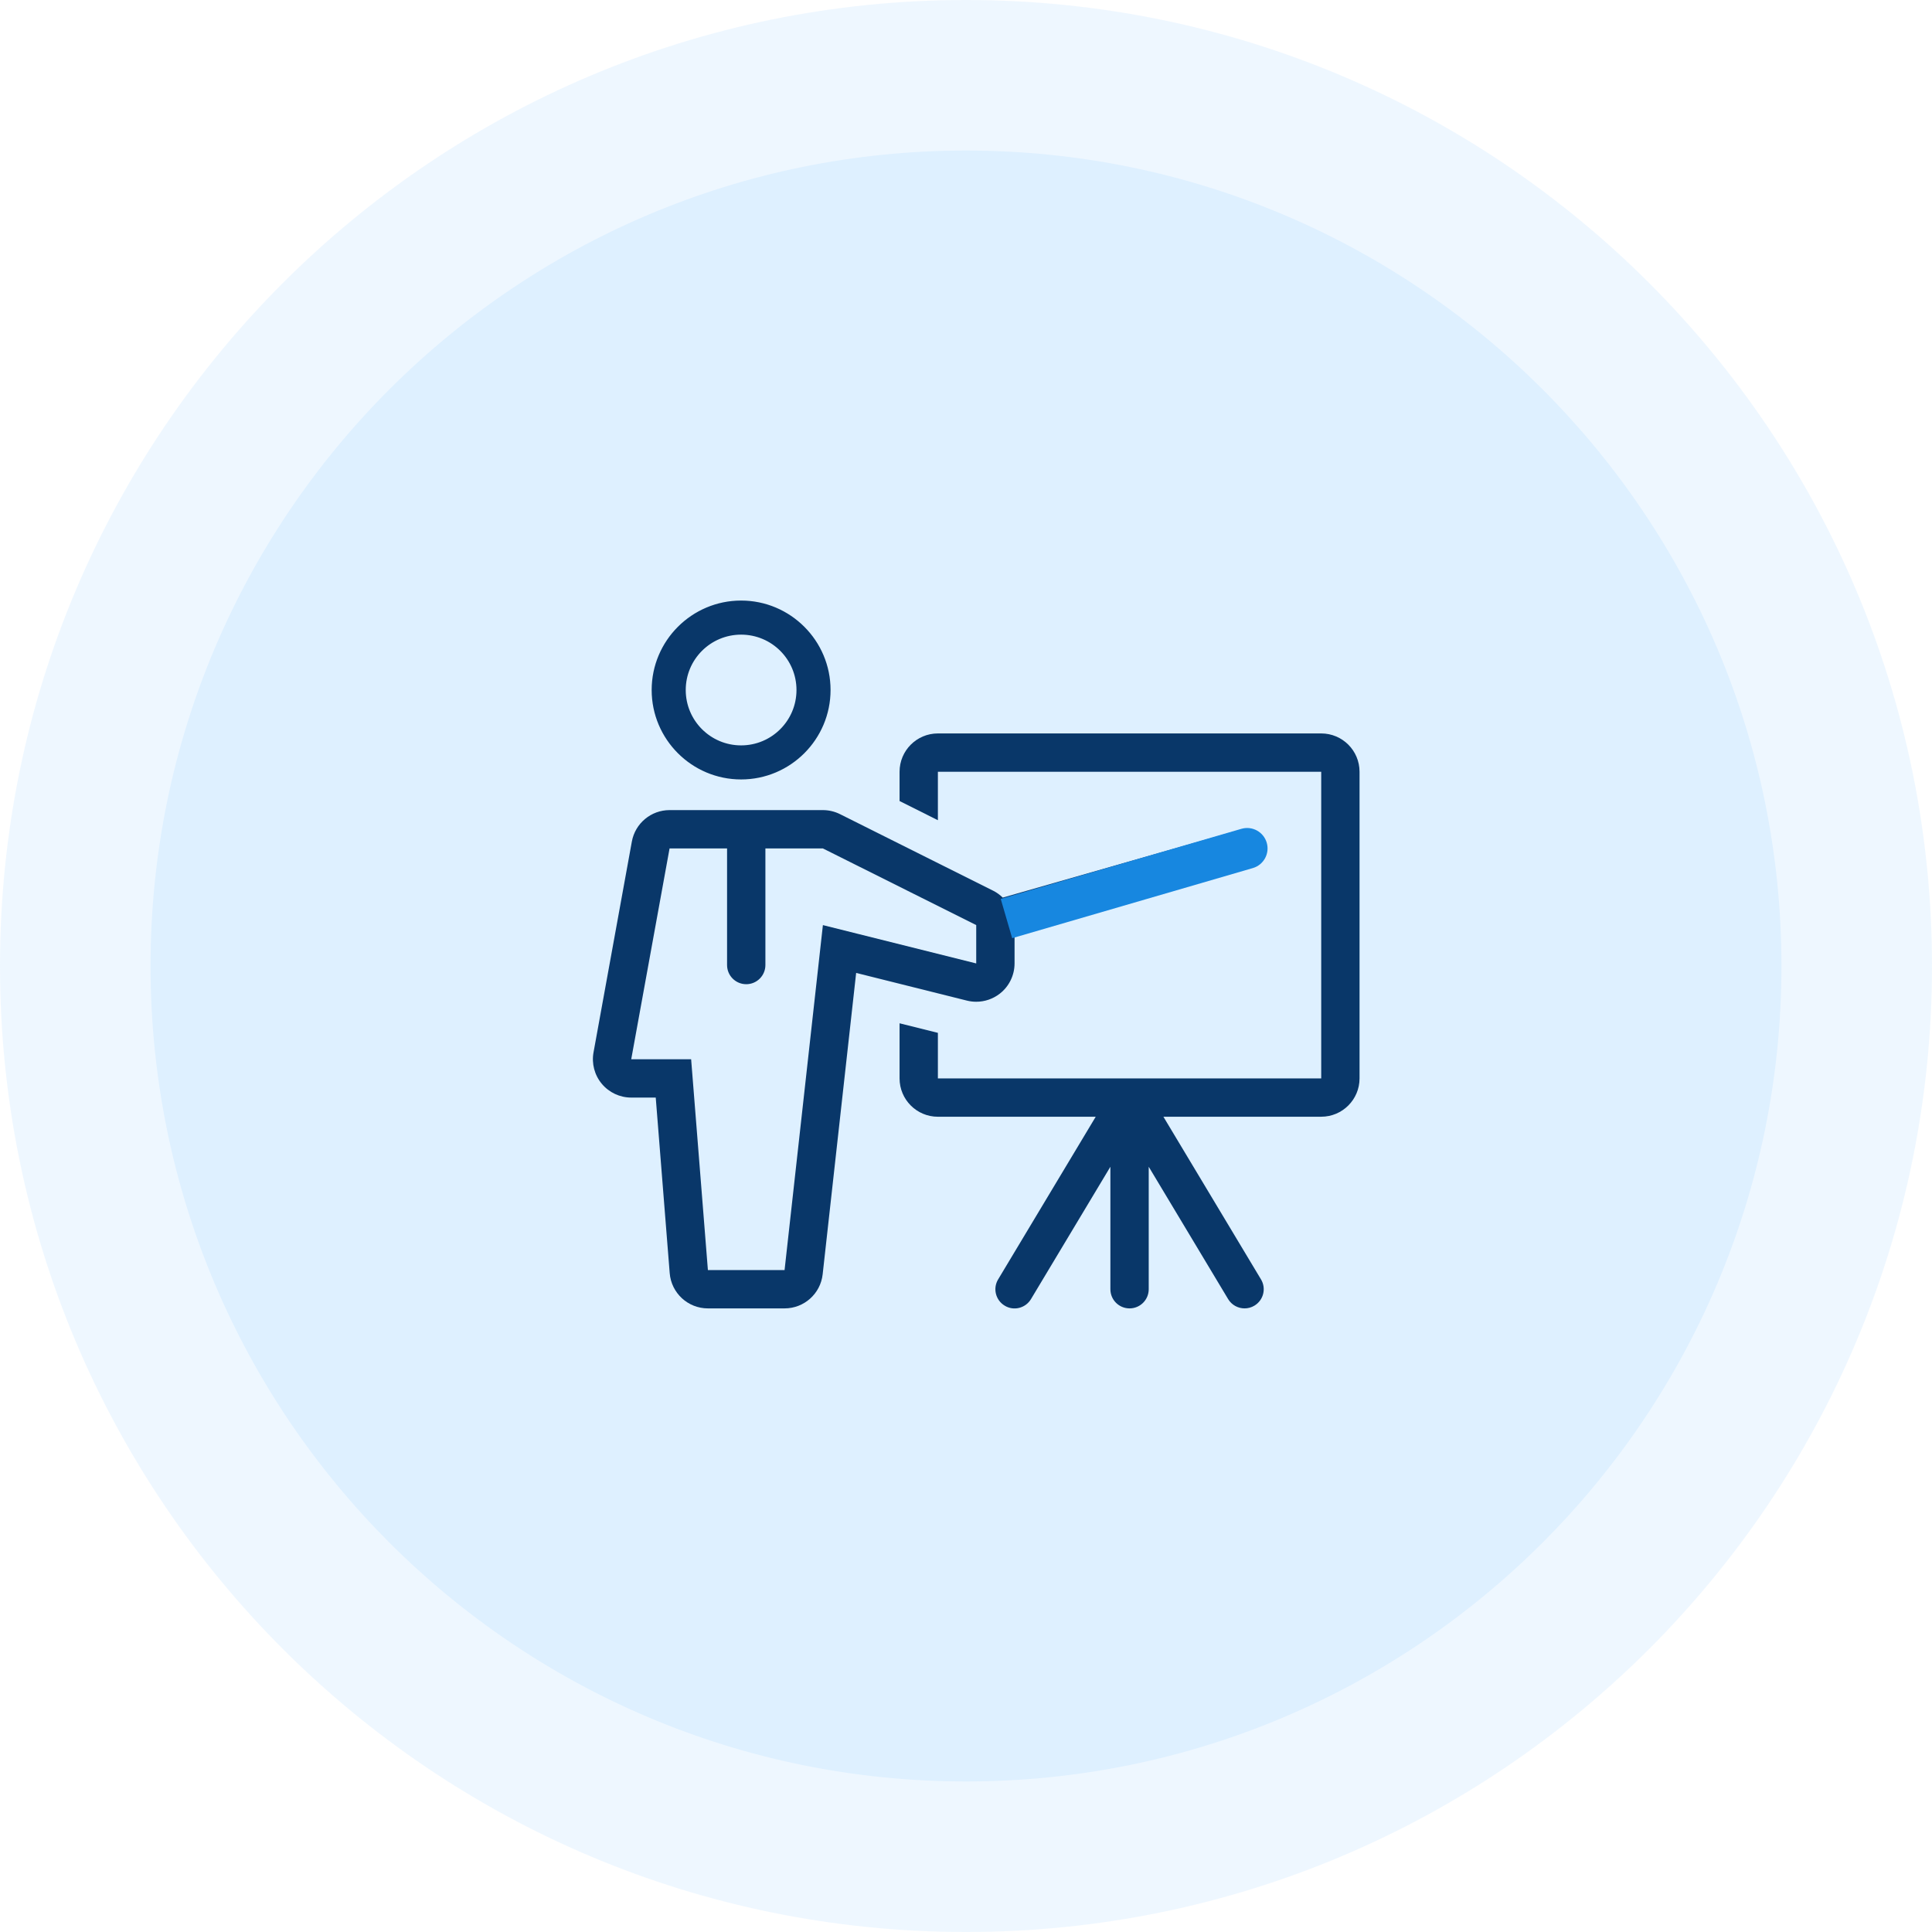<svg width="189" height="189" viewBox="0 0 189 189" fill="none" xmlns="http://www.w3.org/2000/svg">
<path d="M189 94.5C189 146.691 146.691 189 94.5 189C42.309 189 0 146.691 0 94.5C0 42.309 42.309 0 94.5 0C146.691 0 189 42.309 189 94.5Z" fill="#DEF0FF" fill-opacity="0.5"/>
<path d="M174.273 94.5C174.273 138.557 138.557 174.273 94.5 174.273C50.443 174.273 14.727 138.557 14.727 94.5C14.727 50.443 50.443 14.727 94.5 14.727C138.557 14.727 174.273 50.443 174.273 94.5Z" fill="#DEF0FF"/>
<path d="M72.5 59C67.813 59.001 64 62.814 64 67.501C64 72.188 67.813 76 72.5 76C77.187 76 81 72.187 81 67.5C81 62.813 77.187 59 72.5 59ZM72.5 73.168C69.37 73.168 66.833 70.631 66.833 67.501C66.833 64.371 69.37 61.834 72.5 61.834C75.63 61.834 78.167 64.371 78.167 67.501C78.167 70.631 75.63 73.168 72.5 73.168Z" fill="#093769"/>
<path fill-rule="evenodd" clip-rule="evenodd" d="M63.75 67.501C63.75 62.676 67.675 58.751 72.5 58.75H72.5C77.325 58.75 81.25 62.675 81.25 67.5C81.25 72.325 77.325 76.25 72.5 76.25C67.675 76.25 63.75 72.326 63.75 67.501ZM72.5 59.25C67.951 59.251 64.25 62.952 64.25 67.501C64.25 72.05 67.951 75.75 72.5 75.75C77.049 75.75 80.75 72.049 80.75 67.5C80.75 62.951 77.049 59.25 72.5 59.25M72.5 62.084C69.508 62.084 67.083 64.509 67.083 67.501C67.083 70.493 69.508 72.918 72.5 72.918C75.492 72.918 77.917 70.493 77.917 67.501C77.917 64.509 75.492 62.084 72.5 62.084ZM66.583 67.501C66.583 64.233 69.232 61.584 72.5 61.584C75.768 61.584 78.417 64.233 78.417 67.501C78.417 70.769 75.768 73.418 72.5 73.418C69.232 73.418 66.583 70.769 66.583 67.501Z" fill="#093769"/>
<path d="M129.249 71.749H91.75C89.679 71.749 88.001 73.428 88.001 75.499V78.363L91.75 80.238V75.499H129.249V105.497H91.75V101.04L88.001 100.104V105.497C88.001 107.568 89.679 109.247 91.75 109.247H107.19L97.643 125.158C97.108 126.044 97.398 127.198 98.288 127.729C99.166 128.268 100.324 127.978 100.859 127.084L108.625 114.139V126.12C108.625 127.157 109.464 127.995 110.5 127.995C111.536 127.995 112.375 127.157 112.375 126.12V114.139L120.142 127.083C120.493 127.669 121.116 127.994 121.75 127.994C122.08 127.994 122.412 127.91 122.713 127.727C123.603 127.195 123.892 126.042 123.358 125.156L113.811 109.245H129.249C131.32 109.245 132.999 107.566 132.999 105.495V75.499C132.999 73.428 131.321 71.749 129.249 71.749Z" fill="#093769"/>
<path d="M123.551 82.483C123.268 81.487 122.232 80.9 121.233 81.198L98.095 87.809C97.825 87.548 97.523 87.319 97.178 87.145L82.178 79.646C81.657 79.386 81.083 79.249 80.501 79.249H65.501C63.689 79.249 62.136 80.546 61.811 82.328L58.062 102.951C57.863 104.045 58.159 105.171 58.871 106.025C59.584 106.878 60.639 107.372 61.752 107.372H64.148L65.514 124.543C65.669 126.493 67.295 127.995 69.251 127.995H76.751C78.662 127.995 80.267 126.559 80.478 124.66L83.754 95.177L94.592 97.886C94.892 97.961 95.197 97.997 95.501 97.997C96.328 97.997 97.142 97.724 97.808 97.204C98.718 96.494 99.25 95.402 99.25 94.248V91.376L122.266 84.8C123.262 84.518 123.837 83.478 123.551 82.483ZM95.5 94.249L80.501 90.499L76.751 124.247H69.251L67.611 103.622H61.751L65.501 82.999H71.126V94.406C71.126 95.443 71.965 96.281 73.001 96.281C74.037 96.281 74.876 95.443 74.876 94.406V82.999H80.501L95.5 90.499V94.249Z" fill="#093769"/>
<path fill-rule="evenodd" clip-rule="evenodd" d="M122.559 84.92L99.017 91.778L97.898 87.938L121.441 81.08C122.501 80.771 123.611 81.38 123.92 82.441C124.229 83.501 123.62 84.611 122.559 84.92Z" fill="#1787E0"/>
</svg>
